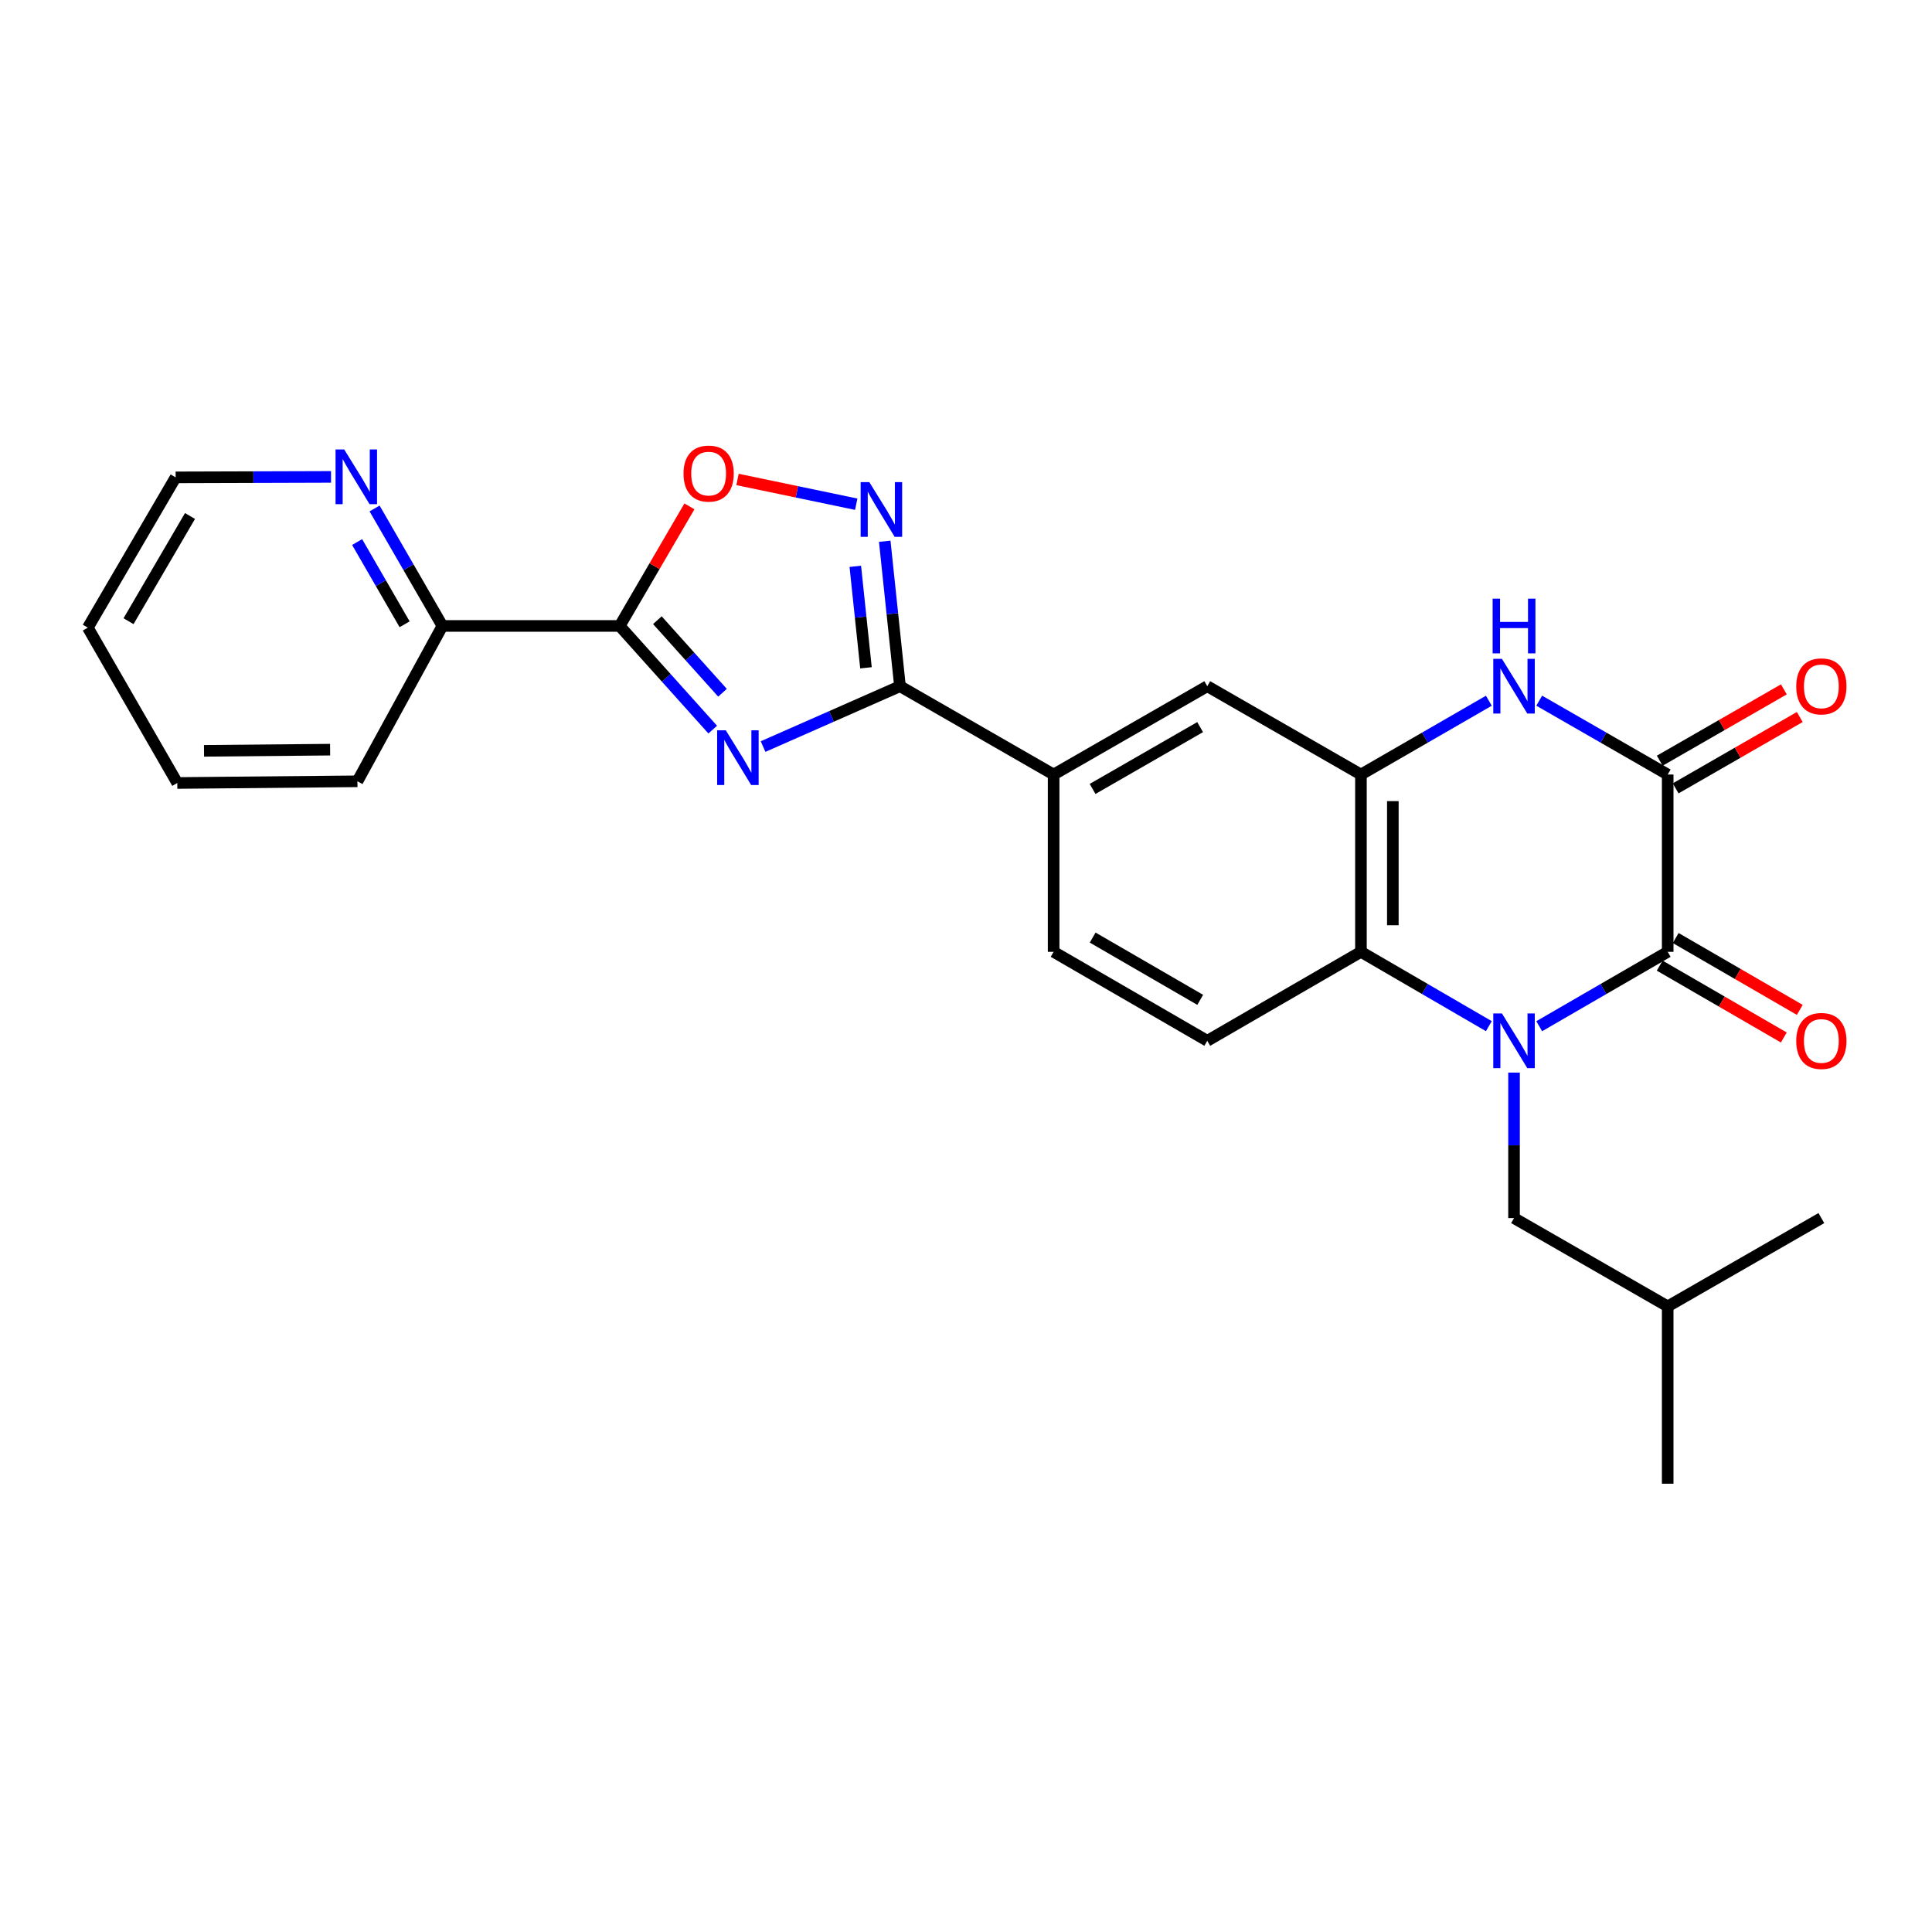 <?xml version='1.0' encoding='iso-8859-1'?>
<svg version='1.1' baseProfile='full'
              xmlns='http://www.w3.org/2000/svg'
                      xmlns:rdkit='http://www.rdkit.org/xml'
                      xmlns:xlink='http://www.w3.org/1999/xlink'
                  xml:space='preserve'
width='1000px' height='1000px' viewBox='0 0 1000 1000'>
<!-- END OF HEADER -->
<rect style='opacity:1.0;fill:#FFFFFF;stroke:none' width='1000' height='1000' x='0' y='0'> </rect>
<path class='bond-1' d='M 796.696,531.167 L 829.948,511.916' style='fill:none;fill-rule:evenodd;stroke:#0000FF;stroke-width:6px;stroke-linecap:butt;stroke-linejoin:miter;stroke-opacity:1' />
<path class='bond-1' d='M 829.948,511.916 L 863.199,492.666' style='fill:none;fill-rule:evenodd;stroke:#000000;stroke-width:6px;stroke-linecap:butt;stroke-linejoin:miter;stroke-opacity:1' />
<path class='bond-7' d='M 770.628,531.142 L 737.525,511.904' style='fill:none;fill-rule:evenodd;stroke:#0000FF;stroke-width:6px;stroke-linecap:butt;stroke-linejoin:miter;stroke-opacity:1' />
<path class='bond-7' d='M 737.525,511.904 L 704.422,492.666' style='fill:none;fill-rule:evenodd;stroke:#000000;stroke-width:6px;stroke-linecap:butt;stroke-linejoin:miter;stroke-opacity:1' />
<path class='bond-12' d='M 783.659,555.169 L 783.659,592.821' style='fill:none;fill-rule:evenodd;stroke:#0000FF;stroke-width:6px;stroke-linecap:butt;stroke-linejoin:miter;stroke-opacity:1' />
<path class='bond-12' d='M 783.659,592.821 L 783.659,630.473' style='fill:none;fill-rule:evenodd;stroke:#000000;stroke-width:6px;stroke-linecap:butt;stroke-linejoin:miter;stroke-opacity:1' />
<path class='bond-0' d='M 394.965,386.42 L 430.397,370.8' style='fill:none;fill-rule:evenodd;stroke:#0000FF;stroke-width:6px;stroke-linecap:butt;stroke-linejoin:miter;stroke-opacity:1' />
<path class='bond-0' d='M 430.397,370.8 L 465.83,355.18' style='fill:none;fill-rule:evenodd;stroke:#000000;stroke-width:6px;stroke-linecap:butt;stroke-linejoin:miter;stroke-opacity:1' />
<path class='bond-2' d='M 368.902,377.647 L 344.825,350.819' style='fill:none;fill-rule:evenodd;stroke:#0000FF;stroke-width:6px;stroke-linecap:butt;stroke-linejoin:miter;stroke-opacity:1' />
<path class='bond-2' d='M 344.825,350.819 L 320.748,323.991' style='fill:none;fill-rule:evenodd;stroke:#000000;stroke-width:6px;stroke-linecap:butt;stroke-linejoin:miter;stroke-opacity:1' />
<path class='bond-2' d='M 373.968,358.57 L 357.114,339.79' style='fill:none;fill-rule:evenodd;stroke:#0000FF;stroke-width:6px;stroke-linecap:butt;stroke-linejoin:miter;stroke-opacity:1' />
<path class='bond-2' d='M 357.114,339.79 L 340.26,321.011' style='fill:none;fill-rule:evenodd;stroke:#000000;stroke-width:6px;stroke-linecap:butt;stroke-linejoin:miter;stroke-opacity:1' />
<path class='bond-3' d='M 863.199,492.666 L 863.199,400.898' style='fill:none;fill-rule:evenodd;stroke:#000000;stroke-width:6px;stroke-linecap:butt;stroke-linejoin:miter;stroke-opacity:1' />
<path class='bond-15' d='M 859.062,499.81 L 891.178,518.406' style='fill:none;fill-rule:evenodd;stroke:#000000;stroke-width:6px;stroke-linecap:butt;stroke-linejoin:miter;stroke-opacity:1' />
<path class='bond-15' d='M 891.178,518.406 L 923.295,537.002' style='fill:none;fill-rule:evenodd;stroke:#FF0000;stroke-width:6px;stroke-linecap:butt;stroke-linejoin:miter;stroke-opacity:1' />
<path class='bond-15' d='M 867.335,485.521 L 899.452,504.117' style='fill:none;fill-rule:evenodd;stroke:#000000;stroke-width:6px;stroke-linecap:butt;stroke-linejoin:miter;stroke-opacity:1' />
<path class='bond-15' d='M 899.452,504.117 L 931.569,522.713' style='fill:none;fill-rule:evenodd;stroke:#FF0000;stroke-width:6px;stroke-linecap:butt;stroke-linejoin:miter;stroke-opacity:1' />
<path class='bond-14' d='M 320.748,323.991 L 228.99,323.991' style='fill:none;fill-rule:evenodd;stroke:#000000;stroke-width:6px;stroke-linecap:butt;stroke-linejoin:miter;stroke-opacity:1' />
<path class='bond-28' d='M 320.748,323.991 L 338.798,293.042' style='fill:none;fill-rule:evenodd;stroke:#000000;stroke-width:6px;stroke-linecap:butt;stroke-linejoin:miter;stroke-opacity:1' />
<path class='bond-28' d='M 338.798,293.042 L 356.847,262.092' style='fill:none;fill-rule:evenodd;stroke:#FF0000;stroke-width:6px;stroke-linecap:butt;stroke-linejoin:miter;stroke-opacity:1' />
<path class='bond-16' d='M 867.313,408.056 L 899.432,389.592' style='fill:none;fill-rule:evenodd;stroke:#000000;stroke-width:6px;stroke-linecap:butt;stroke-linejoin:miter;stroke-opacity:1' />
<path class='bond-16' d='M 899.432,389.592 L 931.55,371.129' style='fill:none;fill-rule:evenodd;stroke:#FF0000;stroke-width:6px;stroke-linecap:butt;stroke-linejoin:miter;stroke-opacity:1' />
<path class='bond-16' d='M 859.084,393.741 L 891.203,375.277' style='fill:none;fill-rule:evenodd;stroke:#000000;stroke-width:6px;stroke-linecap:butt;stroke-linejoin:miter;stroke-opacity:1' />
<path class='bond-16' d='M 891.203,375.277 L 923.321,356.814' style='fill:none;fill-rule:evenodd;stroke:#FF0000;stroke-width:6px;stroke-linecap:butt;stroke-linejoin:miter;stroke-opacity:1' />
<path class='bond-27' d='M 863.199,400.898 L 829.945,381.785' style='fill:none;fill-rule:evenodd;stroke:#000000;stroke-width:6px;stroke-linecap:butt;stroke-linejoin:miter;stroke-opacity:1' />
<path class='bond-27' d='M 829.945,381.785 L 796.692,362.671' style='fill:none;fill-rule:evenodd;stroke:#0000FF;stroke-width:6px;stroke-linecap:butt;stroke-linejoin:miter;stroke-opacity:1' />
<path class='bond-4' d='M 465.83,355.18 L 545.36,400.898' style='fill:none;fill-rule:evenodd;stroke:#000000;stroke-width:6px;stroke-linecap:butt;stroke-linejoin:miter;stroke-opacity:1' />
<path class='bond-6' d='M 465.83,355.18 L 461.884,317.668' style='fill:none;fill-rule:evenodd;stroke:#000000;stroke-width:6px;stroke-linecap:butt;stroke-linejoin:miter;stroke-opacity:1' />
<path class='bond-6' d='M 461.884,317.668 L 457.938,280.156' style='fill:none;fill-rule:evenodd;stroke:#0000FF;stroke-width:6px;stroke-linecap:butt;stroke-linejoin:miter;stroke-opacity:1' />
<path class='bond-6' d='M 448.225,345.653 L 445.463,319.395' style='fill:none;fill-rule:evenodd;stroke:#000000;stroke-width:6px;stroke-linecap:butt;stroke-linejoin:miter;stroke-opacity:1' />
<path class='bond-6' d='M 445.463,319.395 L 442.701,293.137' style='fill:none;fill-rule:evenodd;stroke:#0000FF;stroke-width:6px;stroke-linecap:butt;stroke-linejoin:miter;stroke-opacity:1' />
<path class='bond-5' d='M 770.632,362.696 L 737.527,381.797' style='fill:none;fill-rule:evenodd;stroke:#0000FF;stroke-width:6px;stroke-linecap:butt;stroke-linejoin:miter;stroke-opacity:1' />
<path class='bond-5' d='M 737.527,381.797 L 704.422,400.898' style='fill:none;fill-rule:evenodd;stroke:#000000;stroke-width:6px;stroke-linecap:butt;stroke-linejoin:miter;stroke-opacity:1' />
<path class='bond-9' d='M 443.183,260.98 L 412.461,254.573' style='fill:none;fill-rule:evenodd;stroke:#0000FF;stroke-width:6px;stroke-linecap:butt;stroke-linejoin:miter;stroke-opacity:1' />
<path class='bond-9' d='M 412.461,254.573 L 381.739,248.166' style='fill:none;fill-rule:evenodd;stroke:#FF0000;stroke-width:6px;stroke-linecap:butt;stroke-linejoin:miter;stroke-opacity:1' />
<path class='bond-8' d='M 704.422,492.666 L 704.422,400.898' style='fill:none;fill-rule:evenodd;stroke:#000000;stroke-width:6px;stroke-linecap:butt;stroke-linejoin:miter;stroke-opacity:1' />
<path class='bond-8' d='M 720.933,478.901 L 720.933,414.663' style='fill:none;fill-rule:evenodd;stroke:#000000;stroke-width:6px;stroke-linecap:butt;stroke-linejoin:miter;stroke-opacity:1' />
<path class='bond-13' d='M 704.422,492.666 L 624.882,538.715' style='fill:none;fill-rule:evenodd;stroke:#000000;stroke-width:6px;stroke-linecap:butt;stroke-linejoin:miter;stroke-opacity:1' />
<path class='bond-11' d='M 704.422,400.898 L 624.882,355.18' style='fill:none;fill-rule:evenodd;stroke:#000000;stroke-width:6px;stroke-linecap:butt;stroke-linejoin:miter;stroke-opacity:1' />
<path class='bond-10' d='M 545.36,400.898 L 545.36,492.666' style='fill:none;fill-rule:evenodd;stroke:#000000;stroke-width:6px;stroke-linecap:butt;stroke-linejoin:miter;stroke-opacity:1' />
<path class='bond-26' d='M 545.36,400.898 L 624.882,355.18' style='fill:none;fill-rule:evenodd;stroke:#000000;stroke-width:6px;stroke-linecap:butt;stroke-linejoin:miter;stroke-opacity:1' />
<path class='bond-26' d='M 565.518,408.355 L 621.183,376.352' style='fill:none;fill-rule:evenodd;stroke:#000000;stroke-width:6px;stroke-linecap:butt;stroke-linejoin:miter;stroke-opacity:1' />
<path class='bond-19' d='M 783.659,630.473 L 863.199,676.192' style='fill:none;fill-rule:evenodd;stroke:#000000;stroke-width:6px;stroke-linecap:butt;stroke-linejoin:miter;stroke-opacity:1' />
<path class='bond-18' d='M 624.882,538.715 L 545.36,492.666' style='fill:none;fill-rule:evenodd;stroke:#000000;stroke-width:6px;stroke-linecap:butt;stroke-linejoin:miter;stroke-opacity:1' />
<path class='bond-18' d='M 621.228,517.519 L 565.563,485.284' style='fill:none;fill-rule:evenodd;stroke:#000000;stroke-width:6px;stroke-linecap:butt;stroke-linejoin:miter;stroke-opacity:1' />
<path class='bond-17' d='M 228.99,323.991 L 211.435,293.59' style='fill:none;fill-rule:evenodd;stroke:#000000;stroke-width:6px;stroke-linecap:butt;stroke-linejoin:miter;stroke-opacity:1' />
<path class='bond-17' d='M 211.435,293.59 L 193.881,263.188' style='fill:none;fill-rule:evenodd;stroke:#0000FF;stroke-width:6px;stroke-linecap:butt;stroke-linejoin:miter;stroke-opacity:1' />
<path class='bond-17' d='M 209.424,323.127 L 197.136,301.846' style='fill:none;fill-rule:evenodd;stroke:#000000;stroke-width:6px;stroke-linecap:butt;stroke-linejoin:miter;stroke-opacity:1' />
<path class='bond-17' d='M 197.136,301.846 L 184.848,280.565' style='fill:none;fill-rule:evenodd;stroke:#0000FF;stroke-width:6px;stroke-linecap:butt;stroke-linejoin:miter;stroke-opacity:1' />
<path class='bond-21' d='M 228.99,323.991 L 185.005,404.402' style='fill:none;fill-rule:evenodd;stroke:#000000;stroke-width:6px;stroke-linecap:butt;stroke-linejoin:miter;stroke-opacity:1' />
<path class='bond-20' d='M 171.34,246.839 L 131.124,246.962' style='fill:none;fill-rule:evenodd;stroke:#0000FF;stroke-width:6px;stroke-linecap:butt;stroke-linejoin:miter;stroke-opacity:1' />
<path class='bond-20' d='M 131.124,246.962 L 90.907,247.084' style='fill:none;fill-rule:evenodd;stroke:#000000;stroke-width:6px;stroke-linecap:butt;stroke-linejoin:miter;stroke-opacity:1' />
<path class='bond-22' d='M 863.199,676.192 L 863.199,767.969' style='fill:none;fill-rule:evenodd;stroke:#000000;stroke-width:6px;stroke-linecap:butt;stroke-linejoin:miter;stroke-opacity:1' />
<path class='bond-23' d='M 863.199,676.192 L 942.729,630.473' style='fill:none;fill-rule:evenodd;stroke:#000000;stroke-width:6px;stroke-linecap:butt;stroke-linejoin:miter;stroke-opacity:1' />
<path class='bond-29' d='M 90.907,247.084 L 45.455,324.863' style='fill:none;fill-rule:evenodd;stroke:#000000;stroke-width:6px;stroke-linecap:butt;stroke-linejoin:miter;stroke-opacity:1' />
<path class='bond-29' d='M 98.345,267.082 L 66.528,321.527' style='fill:none;fill-rule:evenodd;stroke:#000000;stroke-width:6px;stroke-linecap:butt;stroke-linejoin:miter;stroke-opacity:1' />
<path class='bond-25' d='M 185.005,404.402 L 91.769,405.274' style='fill:none;fill-rule:evenodd;stroke:#000000;stroke-width:6px;stroke-linecap:butt;stroke-linejoin:miter;stroke-opacity:1' />
<path class='bond-25' d='M 170.865,388.022 L 105.6,388.632' style='fill:none;fill-rule:evenodd;stroke:#000000;stroke-width:6px;stroke-linecap:butt;stroke-linejoin:miter;stroke-opacity:1' />
<path class='bond-24' d='M 45.455,324.863 L 91.769,405.274' style='fill:none;fill-rule:evenodd;stroke:#000000;stroke-width:6px;stroke-linecap:butt;stroke-linejoin:miter;stroke-opacity:1' />
<path  class='atom-0' d='M 777.399 524.555
L 786.679 539.555
Q 787.599 541.035, 789.079 543.715
Q 790.559 546.395, 790.639 546.555
L 790.639 524.555
L 794.399 524.555
L 794.399 552.875
L 790.519 552.875
L 780.559 536.475
Q 779.399 534.555, 778.159 532.355
Q 776.959 530.155, 776.599 529.475
L 776.599 552.875
L 772.919 552.875
L 772.919 524.555
L 777.399 524.555
' fill='#0000FF'/>
<path  class='atom-1' d='M 375.673 378.005
L 384.953 393.005
Q 385.873 394.485, 387.353 397.165
Q 388.833 399.845, 388.913 400.005
L 388.913 378.005
L 392.673 378.005
L 392.673 406.325
L 388.793 406.325
L 378.833 389.925
Q 377.673 388.005, 376.433 385.805
Q 375.233 383.605, 374.873 382.925
L 374.873 406.325
L 371.193 406.325
L 371.193 378.005
L 375.673 378.005
' fill='#0000FF'/>
<path  class='atom-6' d='M 777.399 341.02
L 786.679 356.02
Q 787.599 357.5, 789.079 360.18
Q 790.559 362.86, 790.639 363.02
L 790.639 341.02
L 794.399 341.02
L 794.399 369.34
L 790.519 369.34
L 780.559 352.94
Q 779.399 351.02, 778.159 348.82
Q 776.959 346.62, 776.599 345.94
L 776.599 369.34
L 772.919 369.34
L 772.919 341.02
L 777.399 341.02
' fill='#0000FF'/>
<path  class='atom-6' d='M 772.579 309.868
L 776.419 309.868
L 776.419 321.908
L 790.899 321.908
L 790.899 309.868
L 794.739 309.868
L 794.739 338.188
L 790.899 338.188
L 790.899 325.108
L 776.419 325.108
L 776.419 338.188
L 772.579 338.188
L 772.579 309.868
' fill='#0000FF'/>
<path  class='atom-7' d='M 449.947 249.536
L 459.227 264.536
Q 460.147 266.016, 461.627 268.696
Q 463.107 271.376, 463.187 271.536
L 463.187 249.536
L 466.947 249.536
L 466.947 277.856
L 463.067 277.856
L 453.107 261.456
Q 451.947 259.536, 450.707 257.336
Q 449.507 255.136, 449.147 254.456
L 449.147 277.856
L 445.467 277.856
L 445.467 249.536
L 449.947 249.536
' fill='#0000FF'/>
<path  class='atom-10' d='M 353.788 245.128
Q 353.788 238.328, 357.148 234.528
Q 360.508 230.728, 366.788 230.728
Q 373.068 230.728, 376.428 234.528
Q 379.788 238.328, 379.788 245.128
Q 379.788 252.008, 376.388 255.928
Q 372.988 259.808, 366.788 259.808
Q 360.548 259.808, 357.148 255.928
Q 353.788 252.048, 353.788 245.128
M 366.788 256.608
Q 371.108 256.608, 373.428 253.728
Q 375.788 250.808, 375.788 245.128
Q 375.788 239.568, 373.428 236.768
Q 371.108 233.928, 366.788 233.928
Q 362.468 233.928, 360.108 236.728
Q 357.788 239.528, 357.788 245.128
Q 357.788 250.848, 360.108 253.728
Q 362.468 256.608, 366.788 256.608
' fill='#FF0000'/>
<path  class='atom-16' d='M 929.729 538.795
Q 929.729 531.995, 933.089 528.195
Q 936.449 524.395, 942.729 524.395
Q 949.009 524.395, 952.369 528.195
Q 955.729 531.995, 955.729 538.795
Q 955.729 545.675, 952.329 549.595
Q 948.929 553.475, 942.729 553.475
Q 936.489 553.475, 933.089 549.595
Q 929.729 545.715, 929.729 538.795
M 942.729 550.275
Q 947.049 550.275, 949.369 547.395
Q 951.729 544.475, 951.729 538.795
Q 951.729 533.235, 949.369 530.435
Q 947.049 527.595, 942.729 527.595
Q 938.409 527.595, 936.049 530.395
Q 933.729 533.195, 933.729 538.795
Q 933.729 544.515, 936.049 547.395
Q 938.409 550.275, 942.729 550.275
' fill='#FF0000'/>
<path  class='atom-17' d='M 929.729 355.26
Q 929.729 348.46, 933.089 344.66
Q 936.449 340.86, 942.729 340.86
Q 949.009 340.86, 952.369 344.66
Q 955.729 348.46, 955.729 355.26
Q 955.729 362.14, 952.329 366.06
Q 948.929 369.94, 942.729 369.94
Q 936.489 369.94, 933.089 366.06
Q 929.729 362.18, 929.729 355.26
M 942.729 366.74
Q 947.049 366.74, 949.369 363.86
Q 951.729 360.94, 951.729 355.26
Q 951.729 349.7, 949.369 346.9
Q 947.049 344.06, 942.729 344.06
Q 938.409 344.06, 936.049 346.86
Q 933.729 349.66, 933.729 355.26
Q 933.729 360.98, 936.049 363.86
Q 938.409 366.74, 942.729 366.74
' fill='#FF0000'/>
<path  class='atom-18' d='M 178.158 232.64
L 187.438 247.64
Q 188.358 249.12, 189.838 251.8
Q 191.318 254.48, 191.398 254.64
L 191.398 232.64
L 195.158 232.64
L 195.158 260.96
L 191.278 260.96
L 181.318 244.56
Q 180.158 242.64, 178.918 240.44
Q 177.718 238.24, 177.358 237.56
L 177.358 260.96
L 173.678 260.96
L 173.678 232.64
L 178.158 232.64
' fill='#0000FF'/>
</svg>
